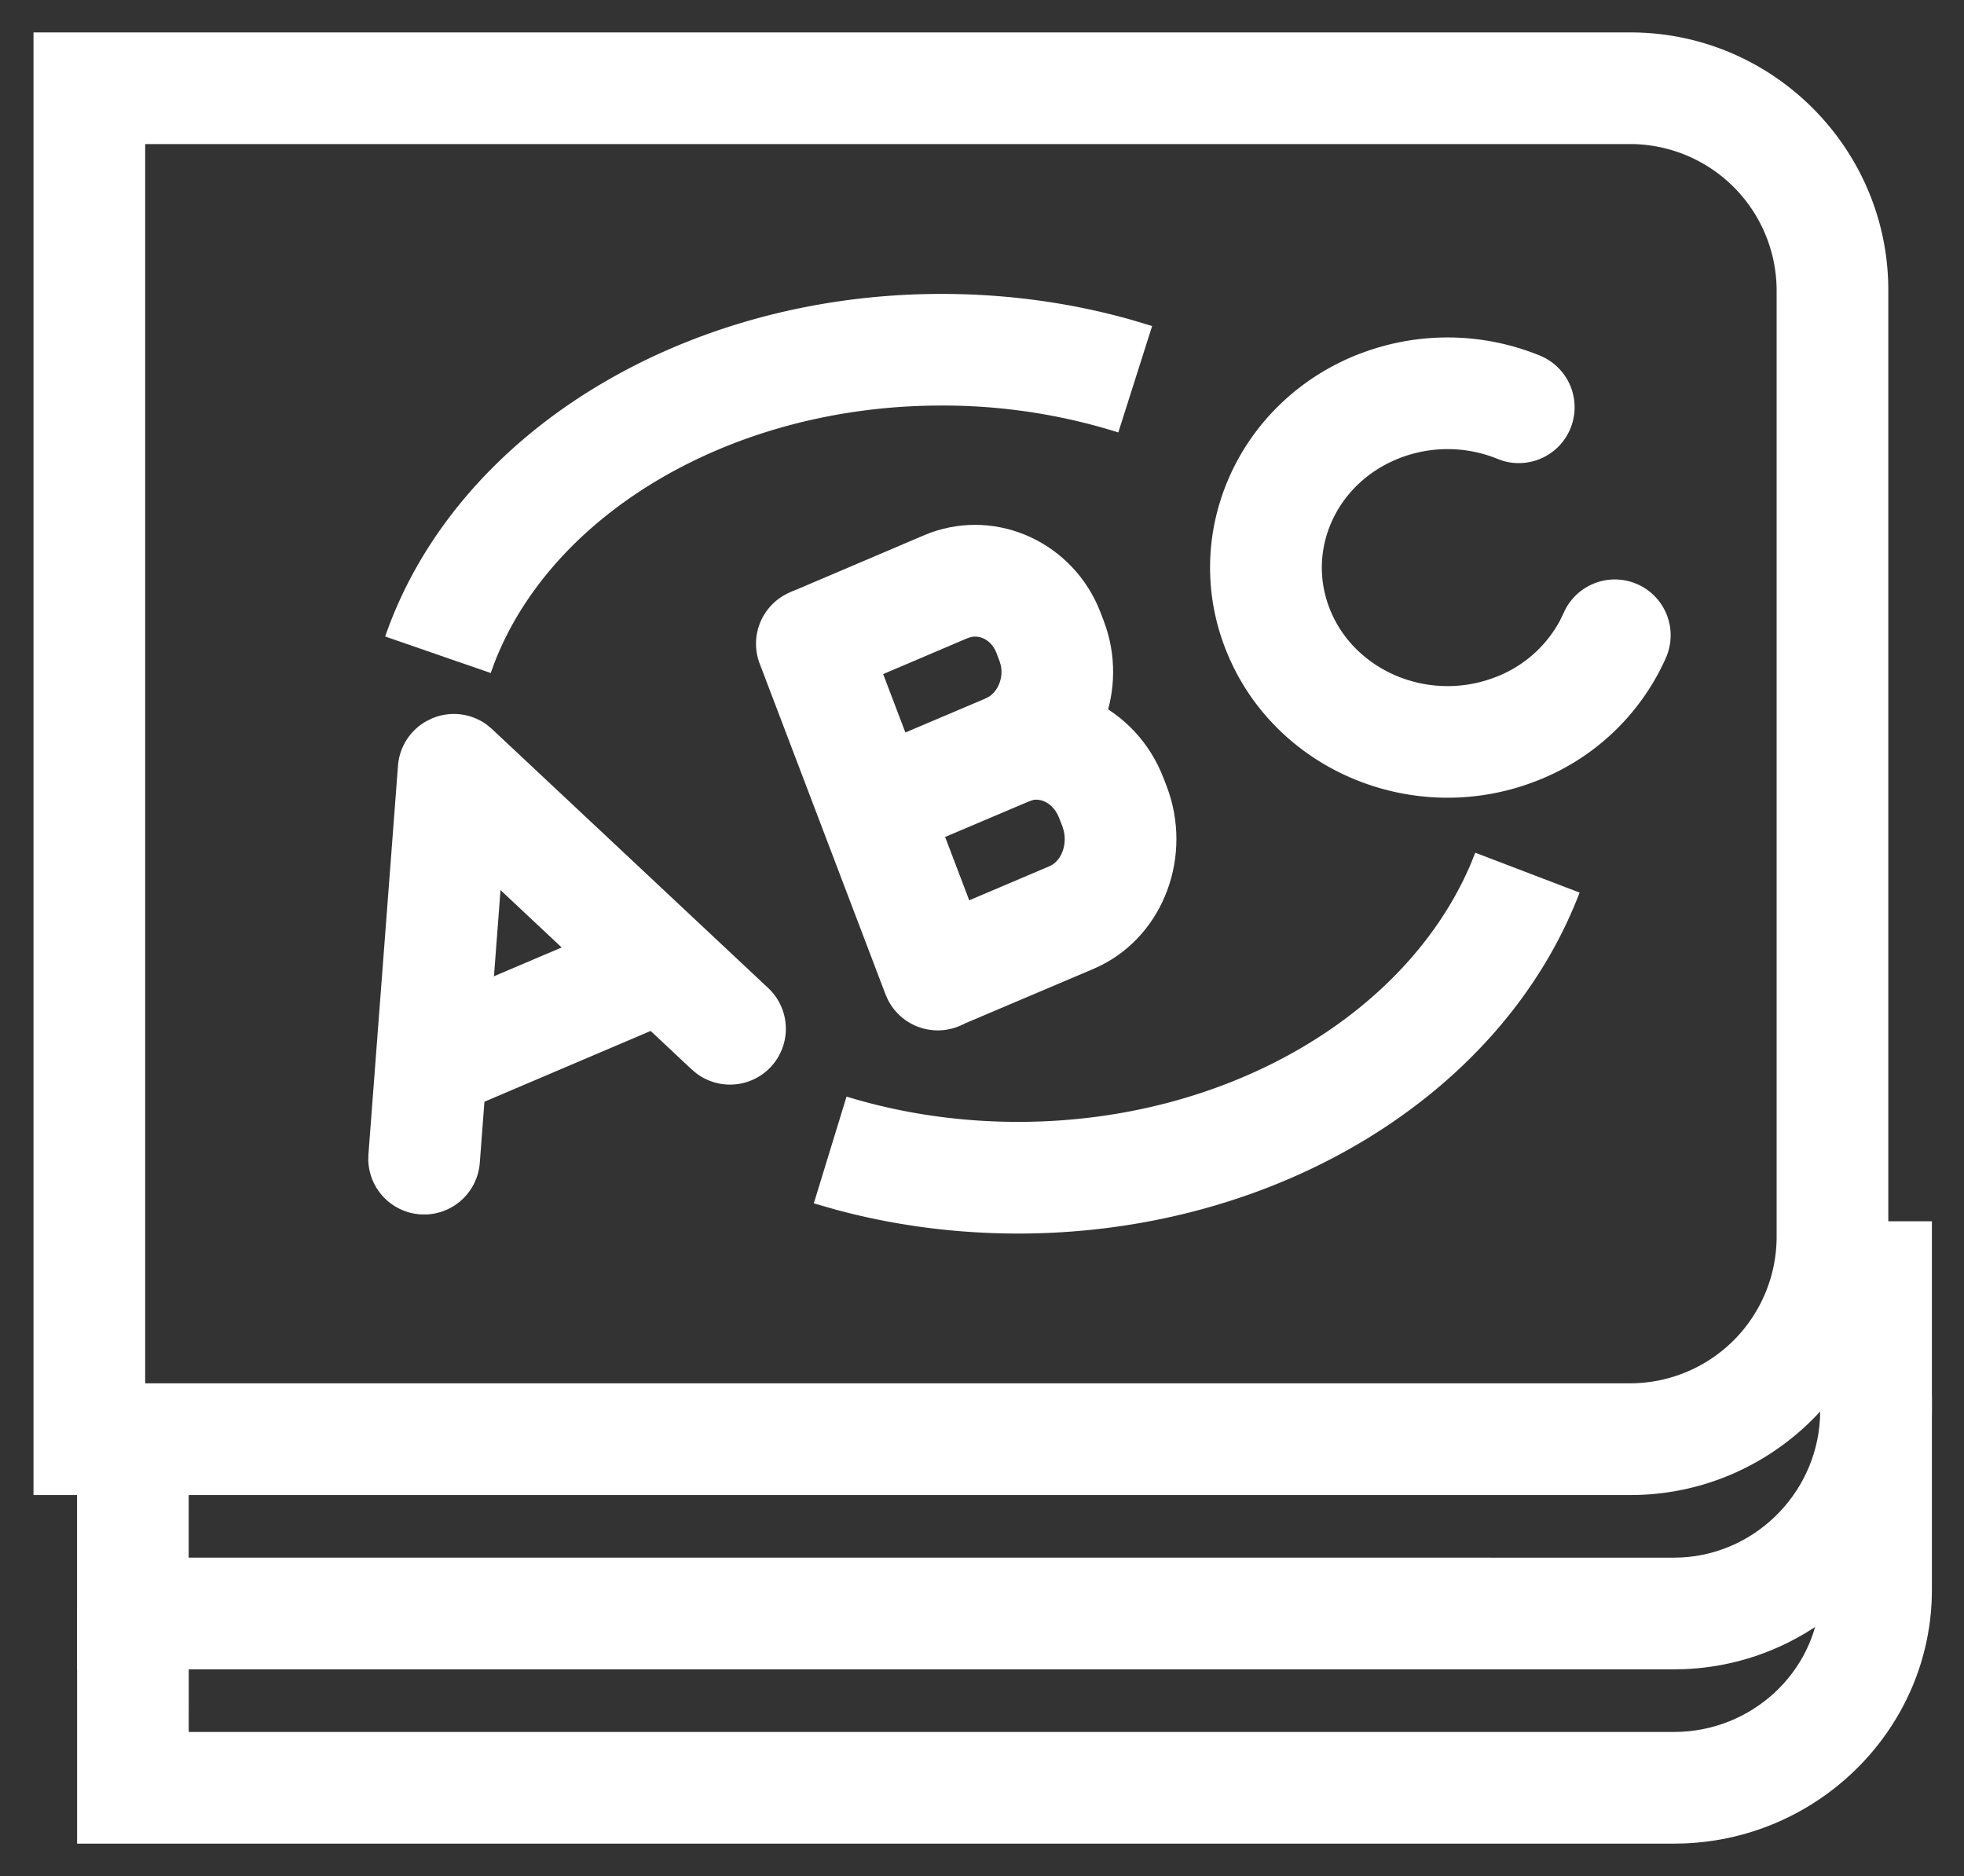 <?xml version="1.0" standalone="no"?><!DOCTYPE svg PUBLIC "-//W3C//DTD SVG 1.1//EN" "http://www.w3.org/Graphics/SVG/1.1/DTD/svg11.dtd"><svg t="1637893433445" class="icon" viewBox="0 0 1072 1024" version="1.1" xmlns="http://www.w3.org/2000/svg" p-id="11409" xmlns:xlink="http://www.w3.org/1999/xlink" width="25.125" height="24"><rect x="0" y="0" width="1072" height="1024" fill="#333333" stroke="none"/><defs><style type="text/css"></style></defs><path d="M18.286 17.701V816.03h871.668c77.458 0 140.727-63.22 140.727-140.654V158.33c0-77.434-63.269-140.629-140.727-140.629H18.286z m60.952 737.353V78.629h810.715a80.067 80.067 0 0 1 79.774 79.701V675.352a80.067 80.067 0 0 1-79.774 79.701L79.238 755.054z" fill="#ffffff" p-id="11410"></path><path d="M805.23 465.432l56.954 21.772c-42.301 110.714-166.083 186.1-306.469 186.1-34.206 0-67.706-4.437-99.621-13.068l-11.898-3.413 17.871-58.27c29.623 9.07 61.196 13.8 93.672 13.8 113.737 0 212.261-58.466 247.223-141.239l2.267-5.656zM513.877 160.427c35.84 0 70.875 4.827 104.009 14.238l10.971 3.291-18.456 58.075a318.976 318.976 0 0 0-96.524-14.677c-114.274 0-212.358 58.807-243.98 140.386l-2.048 5.608-57.612-19.919c38.278-110.738 162.255-187.002 303.64-187.002zM235.837 392.119a30.476 30.476 0 0 1 29.989 3.535l2.731 2.292 150.626 141.239a30.476 30.476 0 0 1-39.156 46.616l-2.56-2.146-104.277-97.816-11.313 148.894a30.476 30.476 0 0 1-29.574 28.16l-3.121-0.073a30.476 30.476 0 0 1-28.16-29.574l0.073-3.121 16.14-212.212a30.476 30.476 0 0 1 15.482-24.259l3.121-1.536z" fill="#ffffff" p-id="11411"></path><path d="M349.696 498.786l23.893 56.076-126.05 53.662-23.893-56.076zM742.156 193.122a133.242 133.242 0 0 1 98.304 0.951 30.476 30.476 0 0 1-20.09 57.466l-2.926-1.048a72.314 72.314 0 0 0-53.37-0.488c-34.938 13.483-51.493 50.834-37.766 83.578 13.946 33.304 54.248 49.786 89.795 36.084A66.95 66.95 0 0 0 851.383 338.895l2.048-4.218a30.476 30.476 0 1 1 55.71 24.722 127.537 127.537 0 0 1-71.07 67.072c-65.999 25.478-141.166-5.266-167.985-69.364-27.185-64.78 5.437-138.264 72.046-164.011zM432.274 322.877a30.476 30.476 0 0 1 38.083 14.799l1.268 2.853 68.706 180.59a30.476 30.476 0 0 1-55.71 24.527l-1.268-2.853-68.706-180.59a30.476 30.476 0 0 1 17.652-39.326z" fill="#ffffff" p-id="11412"></path><path d="M504.271 292.206c36.864-15.653 78.604 1.999 94.842 38.278l1.707 4.12 1.658 4.364c14.068 36.986-1.95 79.238-36.571 96.475l-3.95 1.829-72.728 30.866-23.82-56.125 72.704-30.842c6.046-2.584 9.752-10.484 8.168-17.944l-0.731-2.438-1.658-4.389c-2.511-6.583-8.387-9.826-13.775-8.704l-1.975 0.61-73.07 31.11-23.893-56.076 73.094-31.134z" fill="#ffffff" p-id="11413"></path><path d="M538.088 381.172c37.059-15.799 78.897 2.682 95.33 39.546l1.731 4.169 1.707 4.413c14.238 37.522-1.292 80.384-36.084 97.719l-3.95 1.829-72.753 30.866-23.82-56.076L572.952 472.747c5.925-2.536 9.63-10.947 7.68-19.237l-0.756-2.487-1.707-4.389c-2.779-7.363-8.972-10.947-14.263-9.996l-1.926 0.61-23.893-56.076zM1054.476 666.6v103.424c0 75.849-60.343 138.191-135.339 141.044l-5.364 0.098H42.057v-137.752h60.952l-0.024 76.776 810.74 0.024c42.252 0 77.288-33.694 79.653-75.654l0.122-4.535v-103.424h60.952z" fill="#ffffff" p-id="11414"></path><path d="M1054.476 761.758v106.033c0 74.606-60.489 135.631-135.363 138.411l-5.364 0.098H42.082v-128h60.952l-0.024 67.048h810.74c42.423 0 77.288-32.744 79.653-73.192l0.122-4.389v-106.008h60.952z" fill="#ffffff" p-id="11415"></path></svg>
